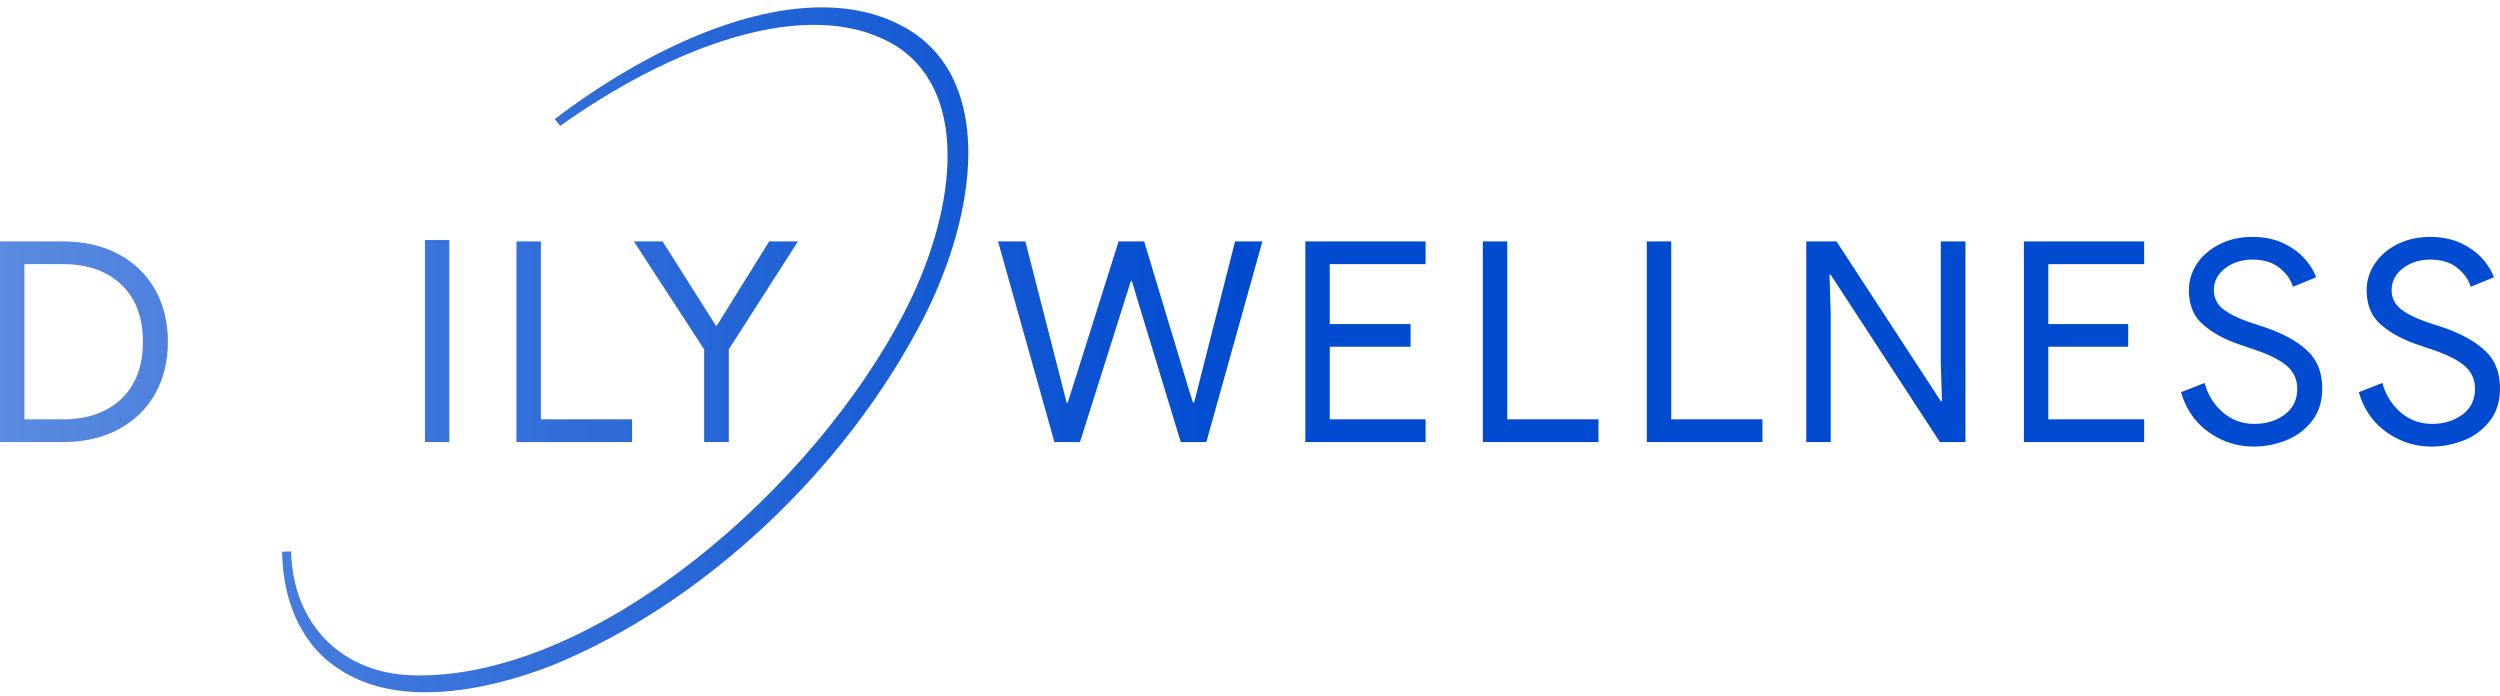 <svg fill="none" height="61" viewBox="0 0 219 61" width="219" xmlns="http://www.w3.org/2000/svg" xmlns:xlink="http://www.w3.org/1999/xlink"><linearGradient id="a"><stop offset="0" stop-color="#5c8ce1"/><stop offset=".51" stop-color="#004bd0"/><stop offset="1" stop-color="#004bd0"/></linearGradient><linearGradient id="c" gradientUnits="userSpaceOnUse" x1="-2.595" x2="216.556" xlink:href="#a" y1="30.645" y2="30.645"/><linearGradient id="d" gradientUnits="userSpaceOnUse" x1="-2.594" x2="216.556" xlink:href="#a" y1="29.936" y2="29.936"/><linearGradient id="e" gradientUnits="userSpaceOnUse" x1="-2.594" x2="216.556" xlink:href="#a" y1="29.876" y2="29.876"/><linearGradient id="f" gradientUnits="userSpaceOnUse" x1="-2.594" x2="216.556" xlink:href="#a" y1="29.936" y2="29.936"/><linearGradient id="g" gradientUnits="userSpaceOnUse" x1="-2.594" x2="216.556" xlink:href="#a" y1="29.936" y2="29.936"/><linearGradient id="h" gradientUnits="userSpaceOnUse" x1="-2.595" x2="216.556" xlink:href="#a" y1="29.936" y2="29.936"/><linearGradient id="i" gradientUnits="userSpaceOnUse" x1="-2.595" x2="216.556" xlink:href="#a" y1="29.936" y2="29.936"/><linearGradient id="j" gradientUnits="userSpaceOnUse" x1="-2.594" x2="216.556" xlink:href="#a" y1="29.936" y2="29.936"/><linearGradient id="k" gradientUnits="userSpaceOnUse" x1="-2.595" x2="216.555" xlink:href="#a" y1="29.936" y2="29.936"/><linearGradient id="l" gradientUnits="userSpaceOnUse" x1="-2.594" x2="216.556" xlink:href="#a" y1="29.936" y2="29.936"/><linearGradient id="m" gradientUnits="userSpaceOnUse" x1="-2.594" x2="216.556" xlink:href="#a" y1="29.936" y2="29.936"/><linearGradient id="n" gradientUnits="userSpaceOnUse" x1="-2.595" x2="216.555" xlink:href="#a" y1="29.936" y2="29.936"/><linearGradient id="o" gradientUnits="userSpaceOnUse" x1="-2.594" x2="216.556" xlink:href="#a" y1="29.936" y2="29.936"/><clipPath id="b"><path d="M0 .645h219v60H0z"/></clipPath><g clip-path="url(#b)"><path d="M48.599 10.425l.48.603C58.3 4.428 70.93-.844 78.699 4.156c6.395 4.317 4.89 14.723.562 23.126-7.938 15.47-26.858 31.885-42.524 31.885-.102 0-.206 0-.306-.002-6.387-.05-10.779-4.413-10.93-10.855l-.787.013c.045 4.325 1.693 7.958 4.514 9.964 2.345 1.739 5.197 2.358 8.068 2.358 4.126 0 8.295-1.278 11.065-2.349 13.19-5.396 25.656-17.052 32.536-30.42 4.693-9.204 6.16-20.56-1.145-25.184-2.307-1.429-4.95-2.047-7.766-2.047-7.61-.002-16.483 4.518-23.387 9.78z" fill="url(#c)"/><path d="M2.137 23.136h3.36c2.152 0 3.863.598 5.127 1.792 1.262 1.195 1.895 2.863 1.895 5.007 0 2.146-.633 3.815-1.895 5.01-1.264 1.194-2.975 1.791-5.128 1.791H2.137zM0 21.146v17.58h5.496c1.865 0 3.495-.373 4.886-1.118 1.39-.745 2.46-1.78 3.206-3.106.746-1.325 1.12-2.847 1.12-4.567 0-1.717-.374-3.24-1.12-4.565-.746-1.327-1.815-2.36-3.206-3.106-1.391-.744-3.021-1.118-4.886-1.118z" fill="url(#d)"/><path d="M39.364 21.027h-2.137v17.698h2.137z" fill="url(#e)"/><path d="M45.242 21.146v17.58H55.37v-1.99h-7.99v-15.59z" fill="url(#f)"/><path d="M67.38 21.146l-4.579 7.366H62.7l-4.656-7.366h-2.52l6.158 9.453v8.126h2.162V30.6l6.057-9.453z" fill="url(#g)"/><path d="M108.192 21.146l-3.588 14.119h-.101l-.382-1.205-3.893-12.914h-2.239L93.918 34.06l-.383 1.205h-.101l-.306-1.205-3.308-12.914h-2.392l4.937 17.58h2.24l4.02-12.718.431-1.374h.103l.407 1.374 3.868 12.717h2.239l4.911-17.579z" fill="url(#h)"/><path d="M114.349 21.146v17.58h10.534v-1.99h-8.397v-6.36h7.079v-1.988h-7.079v-5.252h8.397v-1.99z" fill="url(#i)"/><path d="M129.896 21.146v17.58h10.129v-1.99h-7.99v-15.59z" fill="url(#j)"/><path d="M144.26 21.146v17.58h10.128v-1.99h-7.99v-15.59z" fill="url(#k)"/><path d="M170.013 21.146v10.606l.102 3.389h-.102l-9.136-13.994h-2.647v17.579h2.139V27.458l-.103-3.39h.103l9.567 14.658h2.238v-17.58z" fill="url(#l)"/><path d="M177.293 21.146v17.58h10.536v-1.99h-8.398v-6.36h6.999v-1.988h-6.999v-5.252h8.398v-1.99z" fill="url(#m)"/><path d="M194.444 21.393c-.848.426-1.509.993-1.985 1.706a4.103 4.103 0 00-.712 2.32c0 1.276.407 2.275 1.222 2.994.815.721 1.865 1.303 3.155 1.744l1.145.393c1.408.458 2.421.954 3.041 1.486.62.532.927 1.206.927 2.024 0 .951-.364 1.7-1.093 2.248-.729.548-1.619.822-2.672.822-1.051 0-1.968-.336-2.748-1.008-.781-.67-1.314-1.53-1.602-2.576l-2.062.81c.44 1.504 1.255 2.675 2.442 3.51 1.188.834 2.494 1.252 3.919 1.252.968 0 1.909-.18 2.825-.54a5.311 5.311 0 002.278-1.695c.601-.768.903-1.717.903-2.847 0-1.391-.433-2.492-1.297-3.303-.865-.81-2.071-1.485-3.614-2.025l-1.196-.393c-1.137-.375-1.985-.78-2.545-1.214-.559-.434-.84-.995-.84-1.682 0-.77.331-1.407.992-1.916.662-.505 1.459-.76 2.393-.76.984 0 1.777.246 2.379.737.602.49.988 1.04 1.158 1.644l2.036-.835c-.187-.523-.513-1.055-.979-1.595-.467-.54-1.091-1-1.871-1.375-.78-.376-1.697-.564-2.748-.564-1.052 0-2.002.211-2.851.638z" fill="url(#n)"/><path d="M210.017 21.393c-.848.426-1.51.993-1.984 1.706a4.097 4.097 0 00-.713 2.32c0 1.276.407 2.275 1.222 2.994.814.721 1.866 1.303 3.155 1.744l1.146.393c1.407.458 2.419.954 3.04 1.486.619.532.928 1.206.928 2.024 0 .951-.365 1.7-1.094 2.248-.728.548-1.62.822-2.671.822-1.052 0-1.97-.336-2.749-1.008-.781-.67-1.314-1.53-1.603-2.576l-2.061.81c.441 1.504 1.256 2.675 2.443 3.51s2.493 1.252 3.918 1.252c.968 0 1.91-.18 2.824-.54a5.302 5.302 0 002.279-1.695c.601-.768.903-1.717.903-2.847 0-1.391-.432-2.492-1.298-3.303-.865-.81-2.071-1.485-3.612-2.025l-1.198-.393c-1.136-.375-1.984-.78-2.543-1.214-.56-.434-.841-.995-.841-1.682 0-.77.331-1.407.992-1.916.663-.505 1.46-.76 2.392-.76.985 0 1.777.246 2.38.737.601.49.988 1.04 1.157 1.644l2.037-.835c-.188-.523-.513-1.055-.98-1.595-.467-.54-1.09-1-1.871-1.375-.78-.376-1.696-.564-2.747-.564-1.053 0-2.002.211-2.851.638z" fill="url(#o)"/><path d="M24.096 25.59l.714-1.89h.101l.738 1.89 2.238 5.862H21.86zm-.457-4.444l-6.897 17.58h2.366l1.833-4.836.17-.45h7.525l.168.45 1.832 4.835h2.367l-6.922-17.579z" fill="url(#d)"/></g></svg>